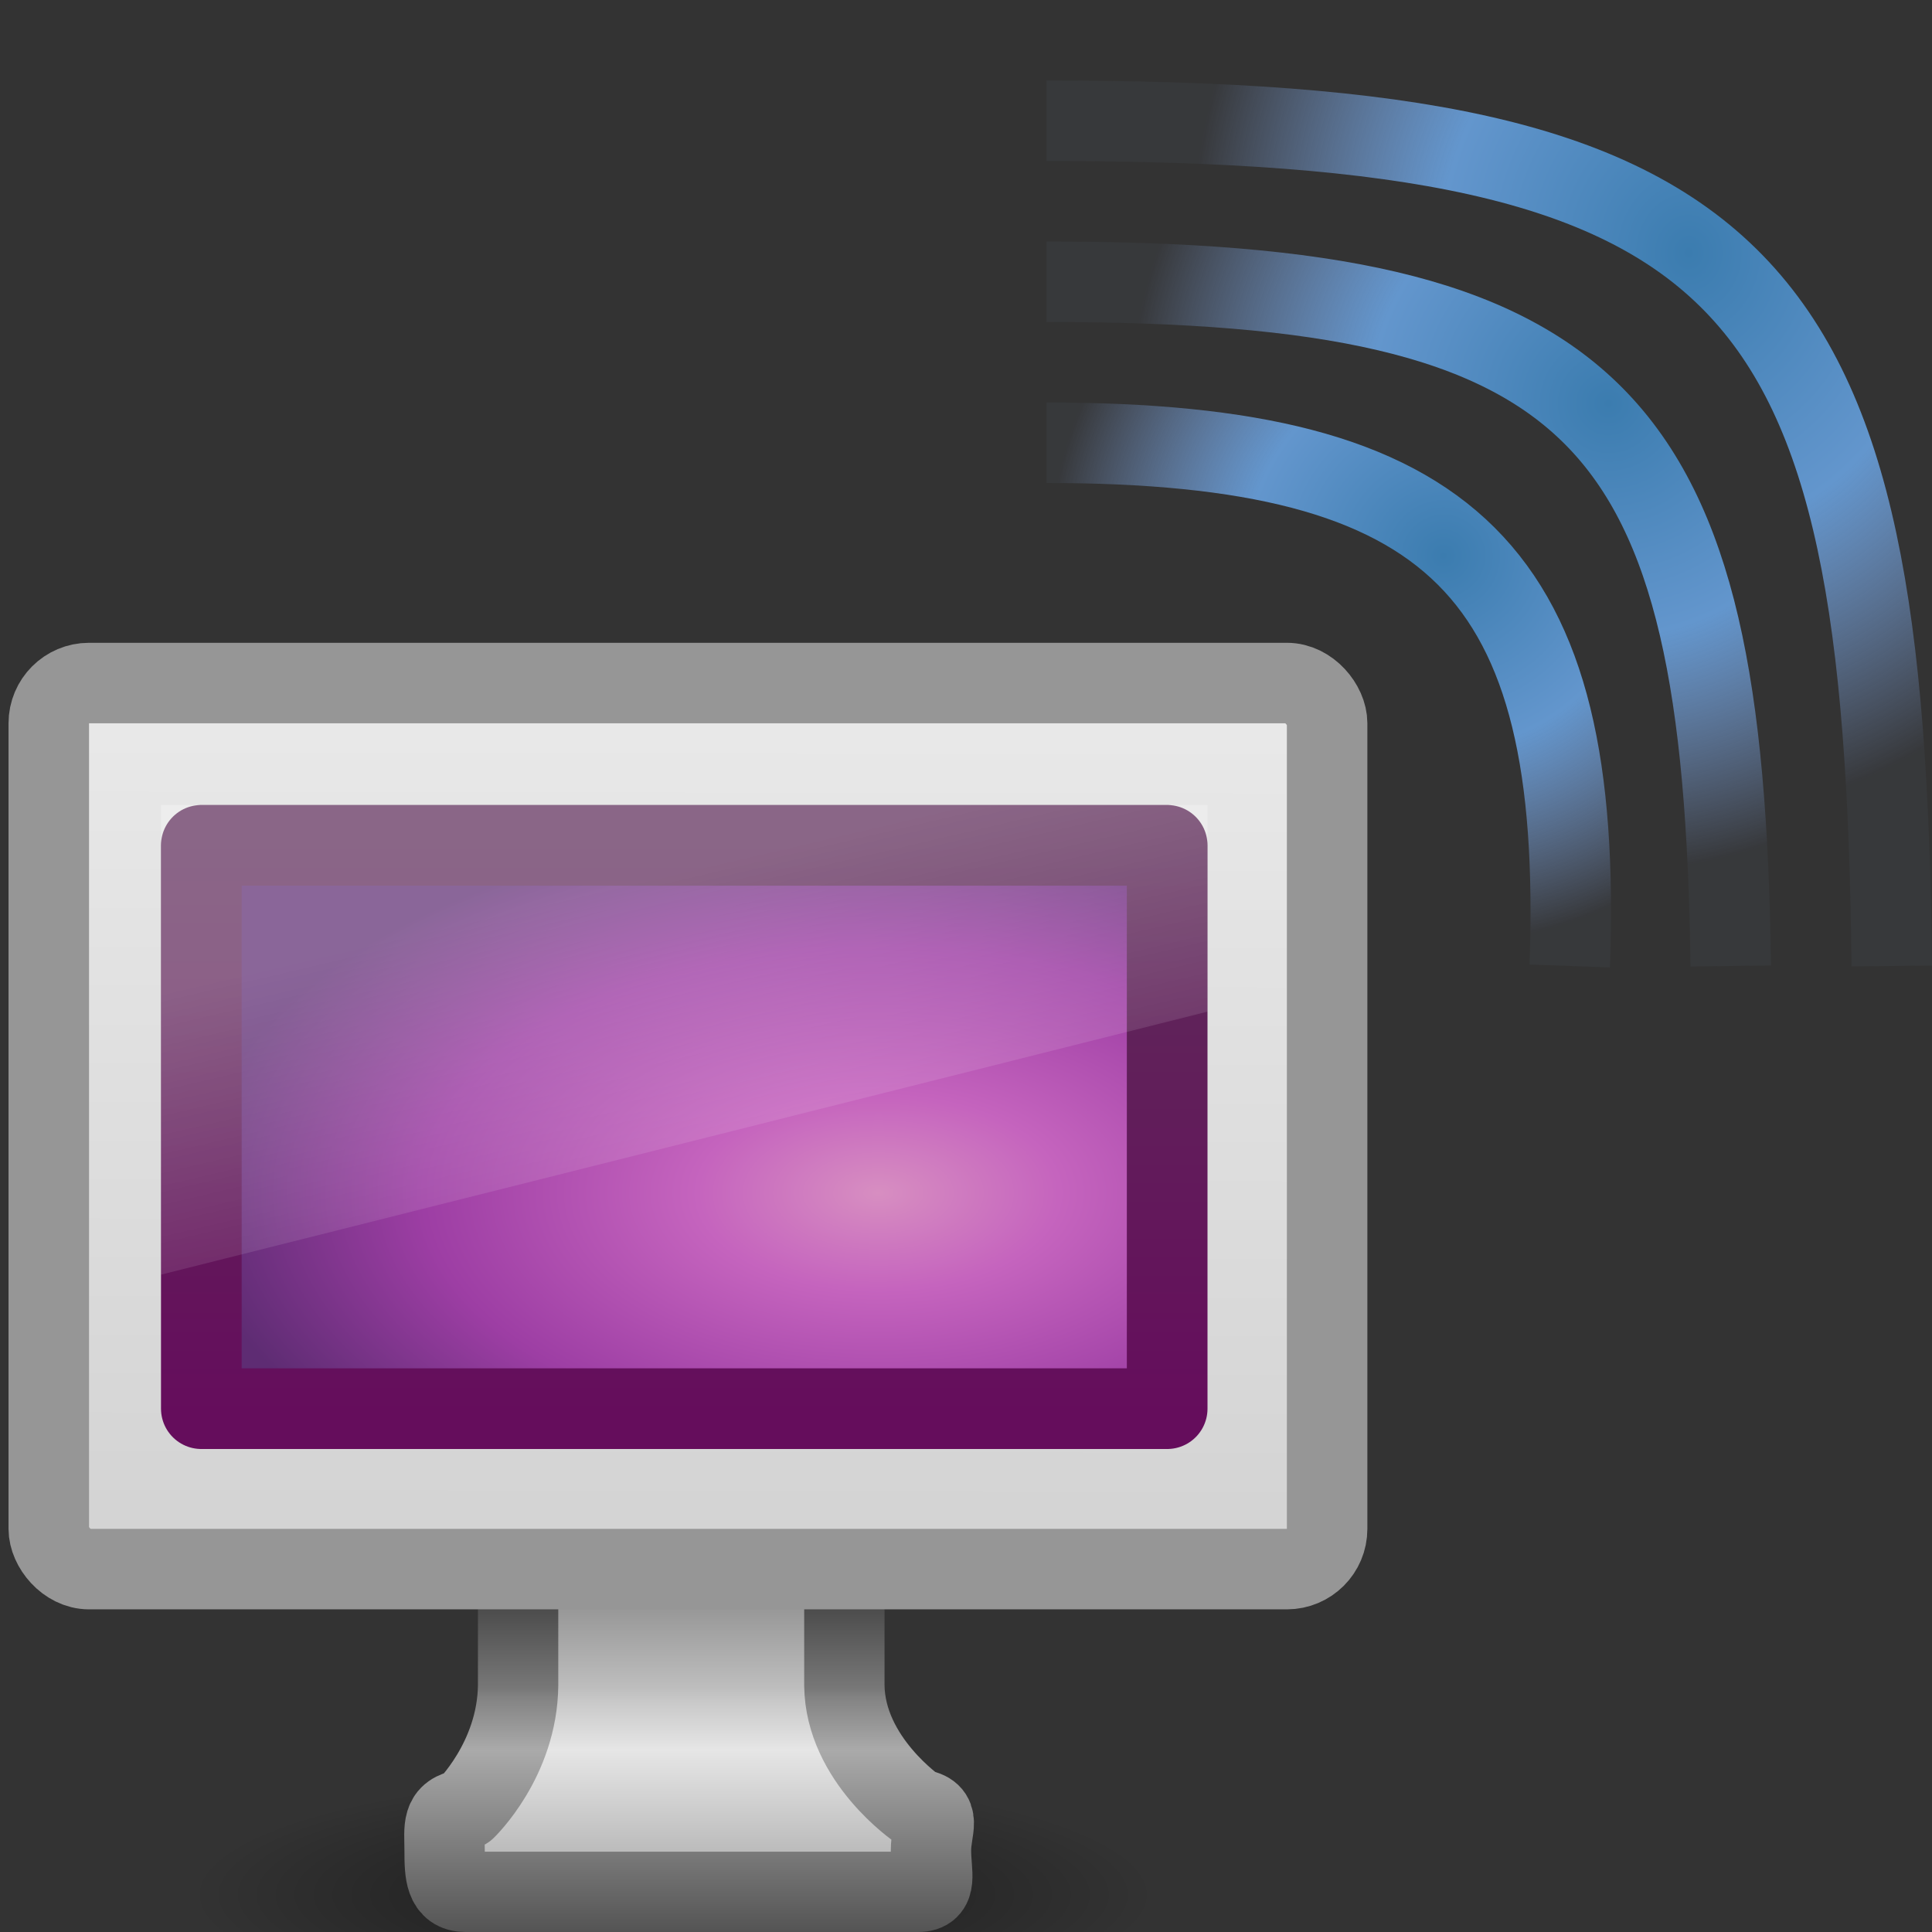<?xml version="1.0" encoding="UTF-8"?>
<!-- Created with Inkscape (http://www.inkscape.org/) -->
<svg id="svg7324" width="24" height="24" version="1.1" xmlns="http://www.w3.org/2000/svg" xmlns:cc="http://creativecommons.org/ns#" xmlns:dc="http://purl.org/dc/elements/1.1/" xmlns:rdf="http://www.w3.org/1999/02/22-rdf-syntax-ns#" xmlns:xlink="http://www.w3.org/1999/xlink">
 <rect width="100%" height="100%" fill="#333333" stroke="none"/>
 <defs id="defs7326">
  <linearGradient id="linearGradient3652">
   <stop id="stop3654" style="stop-color:#3b7caf" offset="0"/>
   <stop id="stop3660" style="stop-color:#6396cd" offset=".5"/>
   <stop id="stop3656" style="stop-color:#8badea;stop-opacity:.044" offset="1"/>
  </linearGradient>
  <linearGradient id="linearGradient2915" x1="12.938" x2="15.25" y1="8.438" y2="19.812" gradientTransform="matrix(.405 0 0 .467 .786 7.434)" gradientUnits="userSpaceOnUse">
   <stop id="stop6594" style="stop-color:#fff;stop-opacity:.275" offset="0"/>
   <stop id="stop6596" style="stop-color:#fff;stop-opacity:0" offset="1"/>
  </linearGradient>
  <linearGradient id="linearGradient2931" x1="20.147" x2="20.104" y1="-0" y2="31.983" gradientTransform="matrix(.426 0 0 .452 .27 5.267)" gradientUnits="userSpaceOnUse">
   <stop id="stop6546" style="stop-color:#f0f0f0" offset="0"/>
   <stop id="stop6548" style="stop-color:#d2d2d2" offset="1"/>
  </linearGradient>
  <linearGradient id="linearGradient3028" x1="321.58" x2="321.58" y1="86.05" y2="96.245" gradientTransform="matrix(.41 0 0 .513 -122.96 -24.968)" gradientUnits="userSpaceOnUse">
   <stop id="stop3271" style="stop-color:#787878" offset="0"/>
   <stop id="stop3273" style="stop-color:#bebebe" offset=".344"/>
   <stop id="stop3275" style="stop-color:#c8c8c8" offset=".373"/>
   <stop id="stop3277" style="stop-color:#e6e6e6" offset=".49"/>
   <stop id="stop3279" style="stop-color:#8c8c8c" offset="1"/>
  </linearGradient>
  <linearGradient id="linearGradient3030" x1="22.452" x2="22.452" y1="30.05" y2="40.186" gradientTransform="matrix(.412 0 0 .513 -1.52 3.757)" gradientUnits="userSpaceOnUse">
   <stop id="stop3259" style="stop-color:#282828" offset="0"/>
   <stop id="stop3261" style="stop-color:#787878" offset=".348"/>
   <stop id="stop3263" style="stop-color:#828282" offset=".366"/>
   <stop id="stop3265" style="stop-color:#aaa" offset=".494"/>
   <stop id="stop3267" style="stop-color:#464646" offset="1"/>
  </linearGradient>
  <radialGradient id="radialGradient3032" cx="6.703" cy="73.616" r="7.228" gradientTransform="matrix(.83 0 0 .208 2.8 8.224)" gradientUnits="userSpaceOnUse">
   <stop id="stop10693" offset="0"/>
   <stop id="stop10695" style="stop-opacity:0" offset="1"/>
  </radialGradient>
  <radialGradient id="radialGradient3658" cx="20.985" cy="3.132" r="5.75" gradientTransform="matrix(-1.073 .005 -.005 -1.214 43.508 6.838)" gradientUnits="userSpaceOnUse" xlink:href="#linearGradient3652"/>
  <radialGradient id="radialGradient3668" cx="19.985" cy="5.015" r="4.75" gradientTransform="matrix(-1.248 -1.3713e-8 1.344e-8 -1.223 44.921 11.147)" gradientUnits="userSpaceOnUse" xlink:href="#linearGradient3652"/>
  <radialGradient id="radialGradient3676" cx="17.943" cy="5.549" r="3.756" gradientTransform="matrix(-1.301 .048 -.047 -1.28 41.538 13.144)" gradientUnits="userSpaceOnUse" xlink:href="#linearGradient3652"/>
  <radialGradient id="radialGradient2704" cx="26.617" cy="-2.064" r="23" gradientTransform="matrix(0 -.2 .372 0 11.679 20.142)" gradientUnits="userSpaceOnUse">
   <stop id="stop2749" style="stop-color:#d78ec1" offset="0"/>
   <stop id="stop2751" style="stop-color:#c564be" offset=".262"/>
   <stop id="stop2753" style="stop-color:#9d3ea4" offset=".661"/>
   <stop id="stop2755" style="stop-color:#5e2c73" offset="1"/>
  </radialGradient>
  <linearGradient id="linearGradient2706" x1="10.014" x2="10.014" y1="44.96" y2="2.877" gradientTransform="matrix(.255 0 0 .17 2.374 9.941)" gradientUnits="userSpaceOnUse">
   <stop id="stop2759" style="stop-color:#650d5c" offset="0"/>
   <stop id="stop2761" style="stop-color:#5e2c59" offset="1"/>
  </linearGradient>
 </defs>
 <path id="path2589" d="m14.364 23.5c0 0.828-2.686 1.5-6 1.5-3.314 0-6-0.672-6-1.5s2.686-1.5 6-1.5c3.314 0 6 0.672 6 1.5z" style="fill:url(#radialGradient3032);opacity:.5"/>
 <path id="path4675" d="m6.436 17.346v3.59c-0.009 0.924-0.652 1.539-0.652 1.539-0.308 0.045-0.261 0.229-0.261 0.513 0 0.284 0.007 0.513 0.261 0.513h5.619c0.254 0 0.162-0.229 0.162-0.513 0-0.284 0.147-0.468-0.162-0.513 0 0-0.905-0.614-0.914-1.539v-3.59h-4.053z" style="enable-background:new;fill:url(#linearGradient3028);stroke-dashoffset:.5;stroke-linecap:round;stroke-linejoin:round;stroke-width:.998;stroke:url(#linearGradient3030)"/>
 <rect id="rect2722" x=".606" y="8.485" width="15.88" height="11.007" rx=".5" ry=".5" style="fill:url(#linearGradient2931);stroke-dashoffset:.5;stroke-linecap:round;stroke-linejoin:round;stroke:#969696"/>
 <rect id="rect2787" x="2.501" y="10.501" width="11.998" height="6.998" style="fill-rule:evenodd;fill:url(#radialGradient2704);stroke-linecap:round;stroke-linejoin:round;stroke-width:1.002;stroke:url(#linearGradient2706)"/>
 <path id="rect6588" d="m2 10h13v2.567l-13 3.267v-5.834z" style="fill:url(#linearGradient2915)"/>
 <path id="path2874" d="m13 5.5c5.059 0 6.676 1.588 6.5 6.5" style="fill:none;stroke-width:1px;stroke:url(#radialGradient3676)"/>
 <path id="path2876" d="m13 3.5c6.912 0 8.412 1.647 8.5 8.5" style="fill:none;stroke-width:1px;stroke:url(#radialGradient3668)"/>
 <path id="path2878" d="m13 1.5c8.853 0 10.412 1.882 10.5 10.5" style="fill:none;stroke-width:1px;stroke:url(#radialGradient3658)"/>
</svg>
